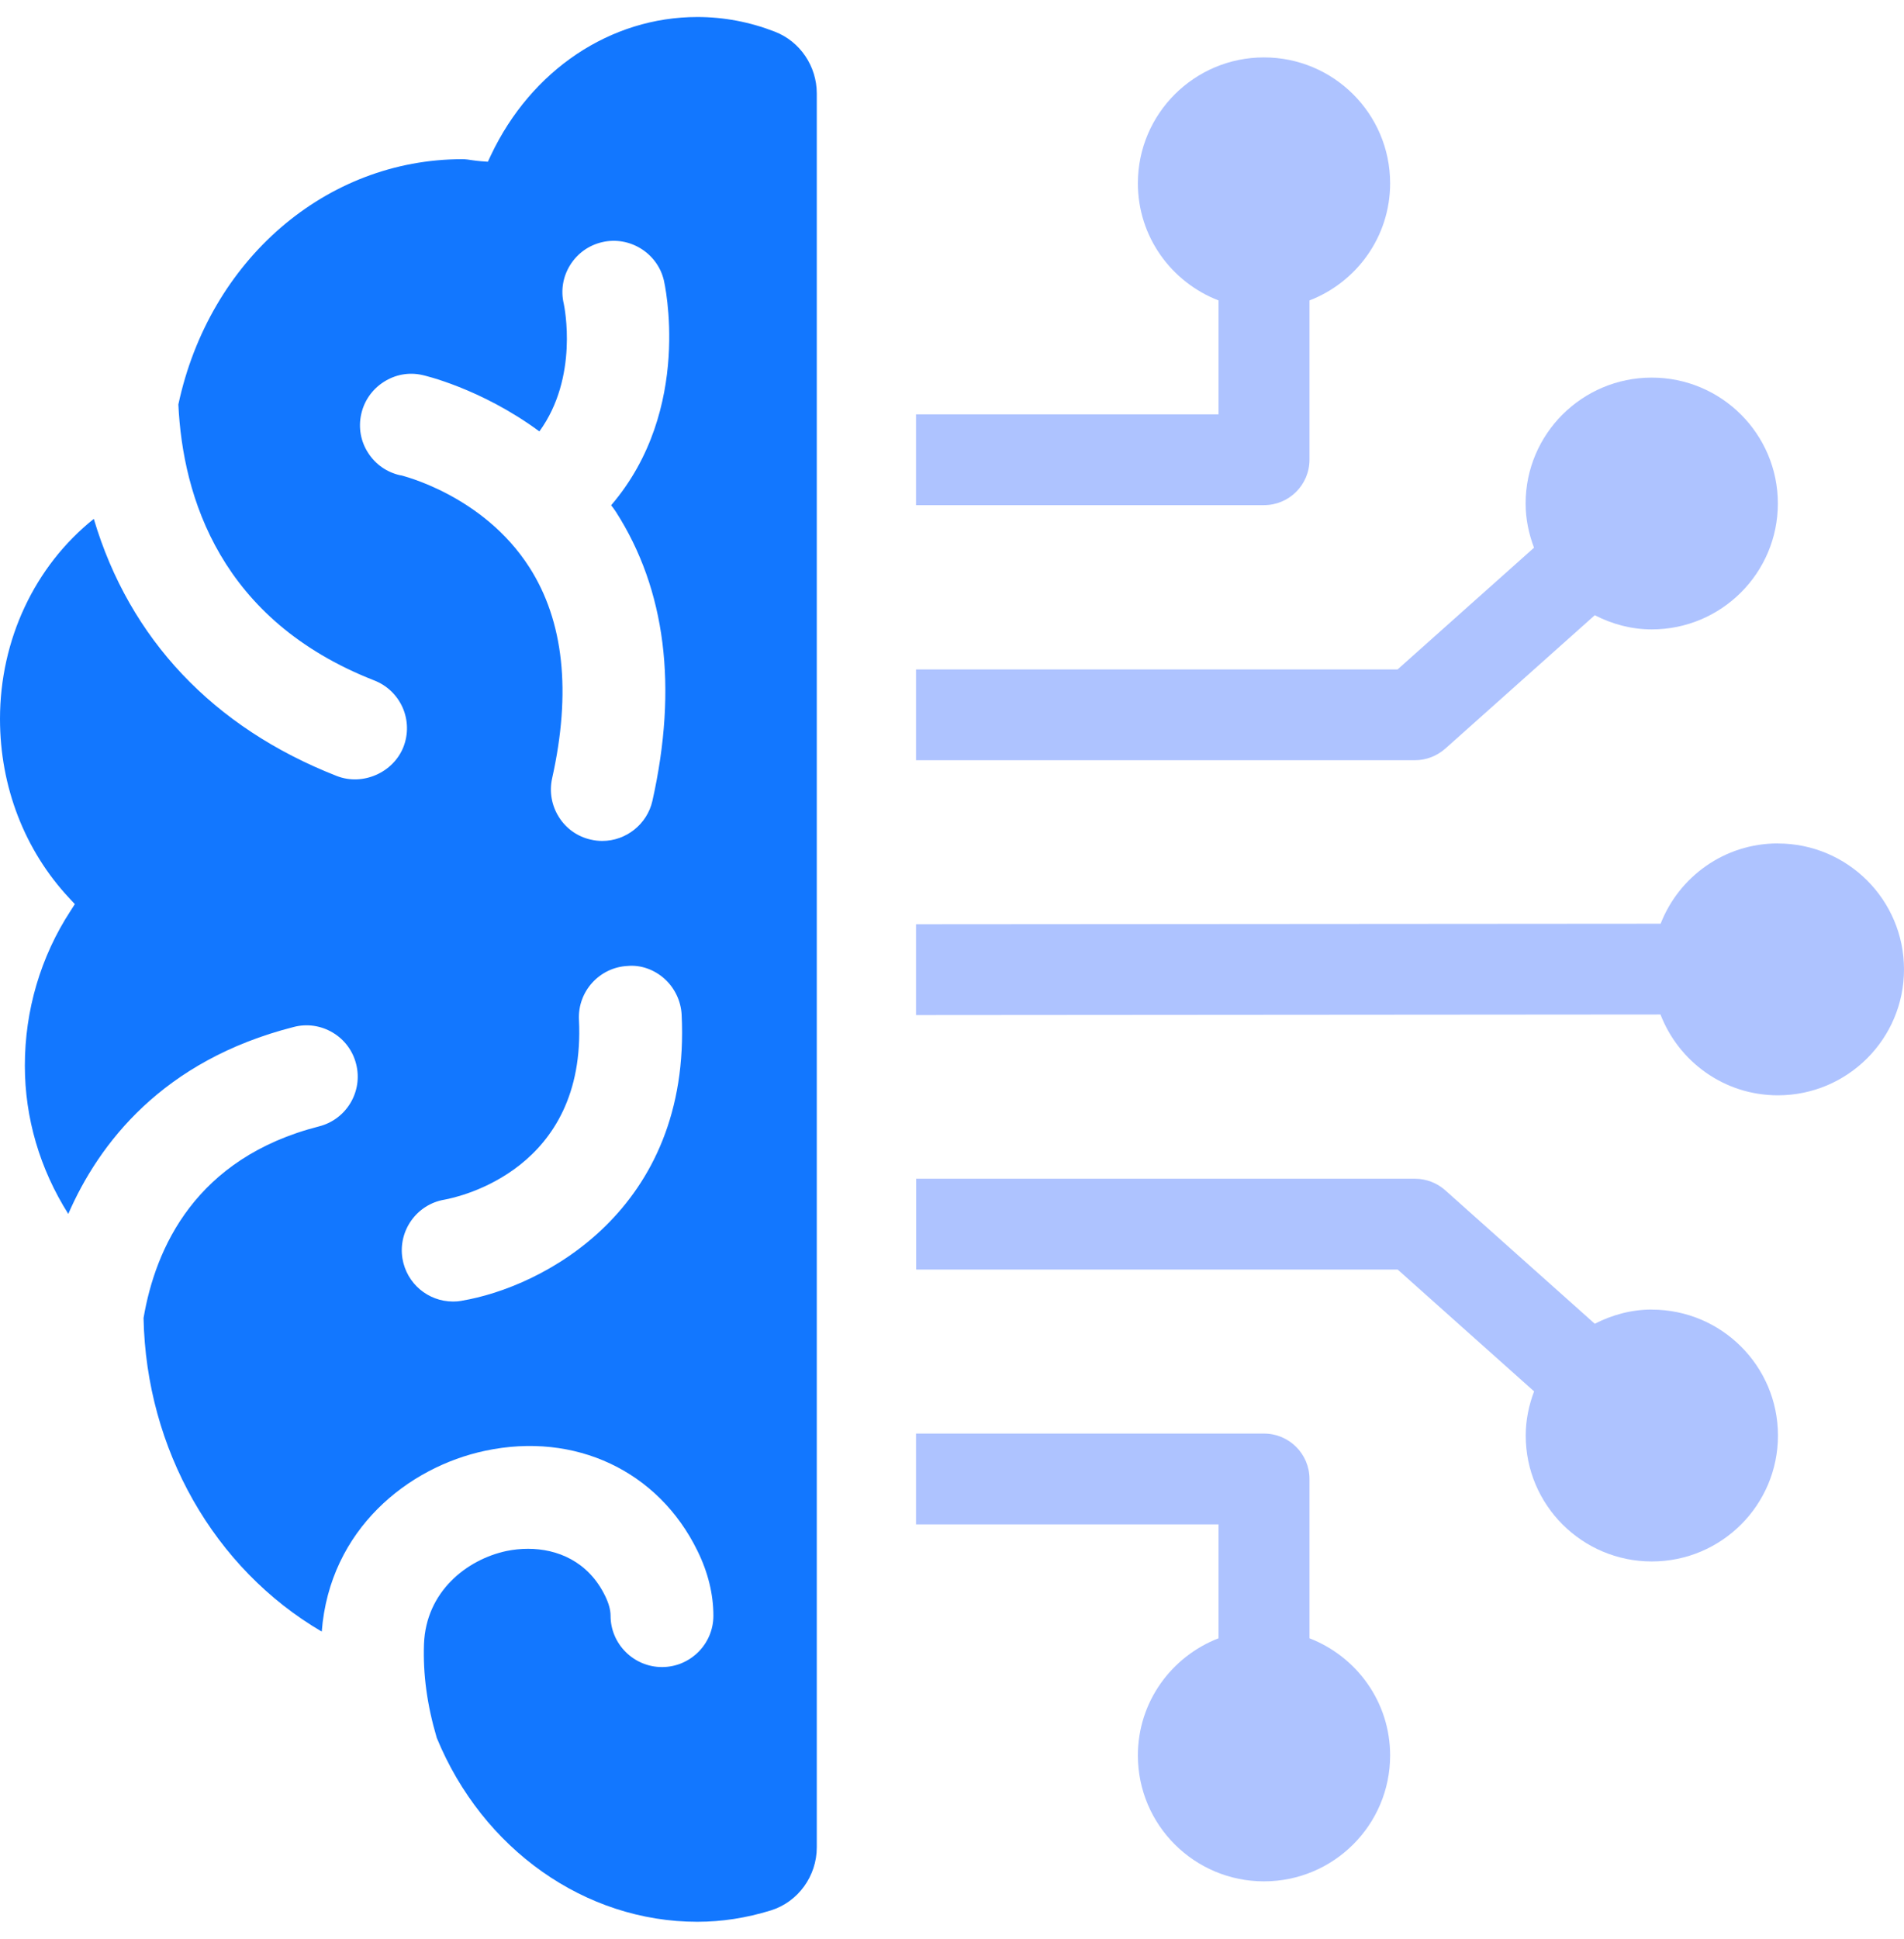 <svg width="56" height="57" viewBox="0 0 56 57" fill="none" xmlns="http://www.w3.org/2000/svg">
<g clip-path="url(#clip0_486_26219)">
<path d="M14.437 4.567L14.349 4.755L14.144 4.74C14.056 4.734 13.969 4.721 13.881 4.709C13.787 4.694 13.695 4.68 13.599 4.68C9.584 4.68 6.155 7.643 5.246 11.892C5.375 14.624 6.487 18.236 11.009 20.006C11.386 20.154 11.68 20.438 11.843 20.805C12.004 21.174 12.012 21.585 11.866 21.961C11.567 22.716 10.671 23.112 9.908 22.816C6.268 21.391 3.806 18.782 2.759 15.255C1.022 16.642 0 18.809 0 21.137C0 23.131 0.725 25.003 2.04 26.409L2.201 26.582L2.073 26.782C1.195 28.13 0.731 29.702 0.731 31.331C0.731 32.868 1.17 34.364 2.008 35.69C2.907 33.625 4.773 31.179 8.635 30.195C9.026 30.092 9.436 30.151 9.783 30.357C10.13 30.562 10.376 30.891 10.474 31.281C10.681 32.086 10.194 32.91 9.386 33.116C5.749 34.044 4.571 36.693 4.222 38.752C4.299 42.608 6.293 46.114 9.463 47.97C9.697 44.954 12.015 43.131 14.268 42.654C16.911 42.091 19.365 43.244 20.514 45.597C20.826 46.231 20.982 46.873 20.982 47.505C20.982 48.335 20.303 49.013 19.471 49.013C18.64 49.013 17.958 48.335 17.958 47.505C17.958 47.334 17.904 47.136 17.797 46.919C17.298 45.897 16.382 45.536 15.53 45.536C15.31 45.536 15.097 45.559 14.895 45.601C13.728 45.851 12.527 46.794 12.47 48.339C12.439 49.225 12.56 50.127 12.846 51.094C14.192 54.368 17.204 56.502 20.51 56.502C21.233 56.502 21.954 56.389 22.671 56.168C23.477 55.918 24.023 55.155 24.023 54.312V2.748C24.023 1.949 23.534 1.217 22.786 0.93C22.056 0.646 21.287 0.5 20.512 0.5C17.952 0.5 15.624 2.058 14.437 4.567ZM11.778 13.975C11.383 13.889 11.047 13.656 10.828 13.316C10.608 12.976 10.537 12.573 10.623 12.181C10.709 11.785 10.945 11.449 11.285 11.23C11.626 11.011 12.027 10.936 12.422 11.026C12.439 11.028 14.138 11.41 15.864 12.684C17.028 11.084 16.6 9.02 16.581 8.928C16.489 8.54 16.556 8.135 16.769 7.793C16.982 7.451 17.317 7.211 17.709 7.12C18.514 6.93 19.337 7.437 19.526 8.244C19.534 8.281 20.403 12.023 17.975 14.855C18.023 14.918 18.073 14.982 18.117 15.051C19.578 17.333 19.939 20.19 19.189 23.544C19.037 24.228 18.416 24.724 17.716 24.724C17.601 24.724 17.49 24.712 17.381 24.686C16.991 24.601 16.654 24.365 16.439 24.023C16.224 23.683 16.153 23.279 16.238 22.887C16.807 20.346 16.583 18.259 15.569 16.678C14.205 14.549 11.808 13.979 11.783 13.973L11.778 13.975ZM13.578 38.245C13.494 38.26 13.411 38.266 13.327 38.266C12.587 38.266 11.96 37.734 11.837 37.004C11.703 36.184 12.257 35.408 13.072 35.271C13.496 35.194 17.248 34.387 17.028 29.98C16.988 29.15 17.63 28.439 18.464 28.399C18.84 28.366 19.227 28.499 19.53 28.764C19.839 29.035 20.027 29.425 20.048 29.83C20.334 35.586 15.941 37.851 13.578 38.243V38.245Z" fill="#1277FF"/>
<path d="M38.514 13.517V8.833C39.9 8.297 40.886 6.962 40.886 5.389C40.886 3.346 39.224 1.688 37.176 1.688C35.128 1.688 33.467 3.346 33.467 5.389C33.467 6.962 34.453 8.297 35.839 8.833V12.182H26.942V14.852H37.176C37.914 14.852 38.514 14.255 38.514 13.517Z" fill="#AEC3FF"/>
<path d="M42.508 22.011L46.905 18.088C47.41 18.347 47.975 18.505 48.581 18.505C50.629 18.505 52.29 16.847 52.29 14.803C52.29 12.76 50.629 11.102 48.581 11.102C46.533 11.102 44.871 12.76 44.871 14.803C44.871 15.262 44.965 15.696 45.118 16.103L41.105 19.682H26.942V22.351H41.615C41.943 22.351 42.261 22.23 42.506 22.011H42.508Z" fill="#AEC3FF"/>
<path d="M52.29 24.797C50.717 24.797 49.381 25.777 48.842 27.158L26.942 27.174V29.844L48.838 29.827C49.373 31.214 50.712 32.203 52.29 32.203C54.338 32.203 56 30.545 56 28.501C56 26.457 54.338 24.799 52.29 24.799V24.797Z" fill="#AEC3FF"/>
<path d="M38.514 48.167V43.483C38.514 42.745 37.914 42.148 37.176 42.148H26.942V44.818H35.839V48.167C34.453 48.703 33.467 50.038 33.467 51.611C33.467 53.655 35.128 55.313 37.176 55.313C39.224 55.313 40.886 53.655 40.886 51.611C40.886 50.038 39.9 48.703 38.514 48.167Z" fill="#AEC3FF"/>
<path d="M48.581 38.502C47.975 38.502 47.411 38.661 46.905 38.919L42.508 34.996C42.264 34.777 41.946 34.656 41.618 34.656H26.945V37.326H41.108L45.12 40.907C44.968 41.311 44.874 41.747 44.874 42.206C44.874 44.25 46.535 45.908 48.583 45.908C50.631 45.908 52.293 44.25 52.293 42.206C52.293 40.162 50.631 38.504 48.583 38.504L48.581 38.502Z" fill="#AEC3FF"/>
</g>
<defs>
<clipPath id="clip0_486_26219">
<rect width="56" height="56" fill="white" transform="translate(0 0.5)"/>
</clipPath>
</defs>
</svg>
